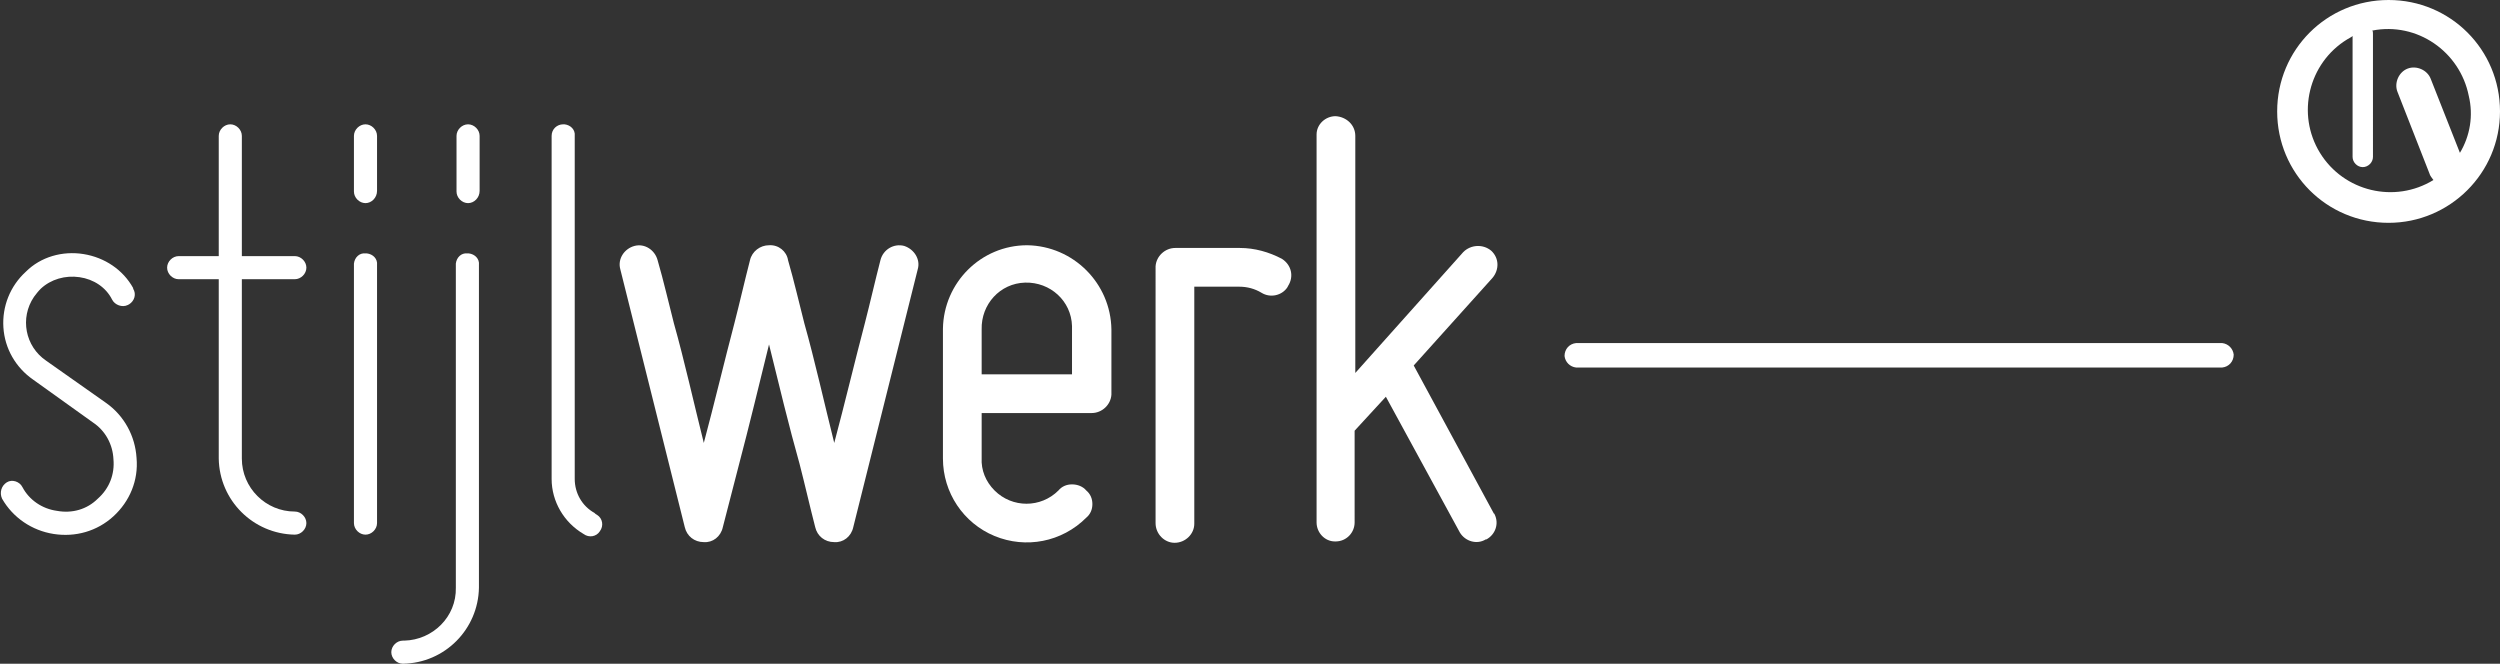 <?xml version="1.0" encoding="utf-8"?>
<!-- Generator: Adobe Illustrator 24.1.0, SVG Export Plug-In . SVG Version: 6.00 Build 0)  -->
<svg version="1.1" id="Ebene_1" xmlns="http://www.w3.org/2000/svg" xmlns:xlink="http://www.w3.org/1999/xlink" x="0px" y="0px"
	 viewBox="0 0 368 97.7" style="enable-background:new 0 0 368 97.7;" xml:space="preserve">
<rect x="0" y="0" width="368" height="97.7" fill="#333333" stroke="none"/>
<style type="text/css">
	.st0{fill:#FFFFFF;}
</style>
<g id="Ebene_2_1_">
	<g id="Ebene_1-2">
		<path class="st0" d="M55.5,28.1V20c0-0.9-0.8-1.7-1.7-1.7c-0.9,0-1.7,0.8-1.7,1.7v8.2c0,0.9,0.8,1.7,1.7,1.7
			C54.7,29.9,55.5,29.1,55.5,28.1C55.5,28.2,55.5,28.2,55.5,28.1L55.5,28.1z"/>
		<path class="st0" d="M70.6,28.1V20c0-0.9-0.8-1.7-1.7-1.7c-0.9,0-1.7,0.8-1.7,1.7v8.2c0,0.9,0.8,1.7,1.7,1.7
			C69.8,29.9,70.6,29.1,70.6,28.1L70.6,28.1z"/>
		<path class="st0" d="M87.5,75.5c-1.8-1-2.9-2.9-2.9-5V20c0.1-0.9-0.6-1.6-1.5-1.7c-0.1,0-0.2,0-0.2,0c-0.9,0-1.7,0.7-1.7,1.7
			c0,0,0,0,0,0v50.5c0,3.3,1.8,6.4,4.7,8.1c0.8,0.6,1.9,0.4,2.4-0.4c0.6-0.8,0.4-1.9-0.4-2.4C87.7,75.7,87.6,75.6,87.5,75.5
			L87.5,75.5z"/>
		<path class="st0" d="M53.8,37.3c-0.9-0.1-1.6,0.6-1.7,1.5c0,0.1,0,0.2,0,0.2v38c0,0.9,0.8,1.7,1.7,1.7c0.9,0,1.7-0.8,1.7-1.7V39
			c0.1-0.9-0.6-1.6-1.5-1.7C54,37.3,53.9,37.3,53.8,37.3z"/>
		<path class="st0" d="M15.6,59.3l-8.8-6.2C3.7,51,2.9,46.8,5,43.7c0.3-0.4,0.6-0.8,1-1.2c1.5-1.4,3.6-2,5.7-1.7
			c2.1,0.3,3.9,1.5,4.8,3.3c0.4,0.8,1.5,1.2,2.3,0.8c0.1,0,0.1-0.1,0.2-0.1c0.8-0.5,1.1-1.5,0.6-2.3c0,0,0,0,0-0.1
			c-1.5-2.7-4.2-4.5-7.3-5C9.2,36.9,6,37.8,3.8,40c-2.3,2.1-3.5,5.1-3.3,8.2c0.2,3.1,1.8,5.9,4.4,7.7l8.8,6.3c1.8,1.2,2.9,3.2,3,5.4
			c0.2,2.2-0.6,4.3-2.3,5.8c-1.6,1.6-3.8,2.2-6,1.8c-2.2-0.3-4.1-1.6-5.1-3.5c-0.4-0.8-1.5-1.2-2.3-0.7c0,0,0,0,0,0
			c-0.8,0.5-1.1,1.5-0.7,2.4c0,0,0,0,0,0c1.6,2.8,4.4,4.7,7.6,5.2c3.2,0.5,6.4-0.4,8.8-2.6c2.4-2.2,3.7-5.3,3.4-8.6
			C19.9,64.2,18.3,61.2,15.6,59.3z"/>
		<path class="st0" d="M133.1,36.2c-1.5-0.4-3.1,0.5-3.5,2.1c0,0,0,0,0,0c-0.8,3.1-1.5,6.2-2.3,9.3c-1.4,5.3-3,12-4.5,17.6
			c-1.4-5.6-2.9-12.3-4.4-17.6c-0.8-3.1-1.5-6.2-2.4-9.3c-0.2-1.3-1.4-2.3-2.8-2.2c-1.3,0-2.5,0.9-2.8,2.2c-0.8,3.1-1.5,6.2-2.3,9.3
			c-1.4,5.3-3,12-4.5,17.6c-1.4-5.6-2.9-12.3-4.4-17.6c-0.8-3.1-1.5-6.2-2.4-9.3c-0.4-1.5-1.9-2.5-3.4-2.1c-1.5,0.4-2.5,1.9-2.1,3.4
			l9.5,38c0.3,1.3,1.4,2.2,2.8,2.2c1.3,0.1,2.5-0.8,2.8-2.2c0.8-3.1,1.6-6.2,2.4-9.3c1.4-5.3,3-11.9,4.4-17.6
			c1.4,5.7,3,12.3,4.5,17.6c0.8,3.1,1.5,6.2,2.3,9.3c0.3,1.3,1.4,2.2,2.8,2.2c1.3,0.1,2.5-0.8,2.8-2.2l9.5-38
			C135.5,38.2,134.6,36.7,133.1,36.2C133.1,36.3,133.1,36.3,133.1,36.2z"/>
		<path class="st0" d="M43.4,41.1c0.9,0,1.7-0.8,1.7-1.7c0-0.9-0.8-1.7-1.7-1.7h-7.8V20c0-0.9-0.8-1.7-1.7-1.7
			c-0.9,0-1.7,0.8-1.7,1.7v17.7h-5.9c-0.9,0-1.7,0.8-1.7,1.7c0,0.9,0.8,1.7,1.7,1.7h5.9v26.4c0.1,6.2,5.1,11.1,11.2,11.2
			c0.9,0,1.7-0.8,1.7-1.7c0-0.9-0.8-1.7-1.7-1.7c0,0,0,0,0,0c-4.3,0-7.8-3.5-7.8-7.8V41.1H43.4z"/>
		<path class="st0" d="M68.8,37.3c-0.9-0.1-1.6,0.6-1.7,1.5c0,0.1,0,0.2,0,0.2v47.5c0.1,4.3-3.4,7.7-7.6,7.8c-0.1,0-0.1,0-0.2,0
			c-0.9,0-1.7,0.8-1.7,1.7c0,0.9,0.8,1.7,1.7,1.7c6.2-0.1,11.1-5.1,11.2-11.2V39c0.1-0.9-0.6-1.6-1.5-1.7
			C69,37.3,68.9,37.3,68.8,37.3z"/>
		<path class="st0" d="M151.2,36.1c-6.8,0-12.3,5.5-12.4,12.3c0,0,0,0,0,0.1v19c0,5,3,9.5,7.6,11.4c4.6,1.9,9.9,0.9,13.5-2.7
			c0.6-0.5,0.9-1.2,0.9-2c0-0.8-0.3-1.5-0.9-2c-0.5-0.6-1.3-0.9-2.1-0.9c-0.8,0-1.5,0.3-2,0.9c-2.6,2.6-6.8,2.6-9.4,0
			c-1.3-1.3-2-3-1.9-4.8v-6.6h16.2c1.5,0,2.8-1.2,2.9-2.7c0,0,0-0.1,0-0.1v-9.5C163.5,41.7,158,36.2,151.2,36.1
			C151.2,36.1,151.2,36.1,151.2,36.1z M157.8,55.1h-13.3v-6.6c-0.1-3.7,2.7-6.8,6.4-6.9c3.7-0.1,6.8,2.7,6.9,6.4c0,0.2,0,0.3,0,0.5
			V55.1z"/>
		<path class="st0" d="M327.1,50.5h-95.1c-1,0.1-1.7,0.9-1.7,1.9c0.1,0.9,0.8,1.6,1.7,1.7h95.1c1-0.1,1.7-0.9,1.7-1.9
			C328.7,51.3,328,50.6,327.1,50.5z"/>
		<path class="st0" d="M208.1,53.8l11.6-12.9c1-1.2,1-2.9-0.2-4c-1.2-1-3-0.9-4.1,0.2l-15.9,17.8V20c0-1.6-1.3-2.8-2.9-2.9
			c-1.5,0-2.8,1.2-2.8,2.7c0,0,0,0.1,0,0.1v57c0,1.5,1.2,2.8,2.7,2.8c0,0,0.1,0,0.1,0c1.6,0,2.8-1.3,2.8-2.8V63.4l4.6-5l10.9,20
			c0.8,1.3,2.5,1.8,3.8,1c0,0,0,0,0.1,0c1.3-0.7,1.9-2.3,1.2-3.7c0,0,0-0.1-0.1-0.1L208.1,53.8z"/>
		<path class="st0" d="M188.7,38.1c-1.9-1-4-1.6-6.2-1.6H173c-1.5,0-2.8,1.2-2.9,2.7c0,0,0,0.1,0,0.1V77c0,1.6,1.3,2.9,2.8,2.9
			c1.6,0,2.9-1.3,2.9-2.8c0,0,0,0,0,0V42.2h6.6c1.2,0,2.3,0.3,3.3,0.9c1.3,0.8,3,0.4,3.8-0.8c0-0.1,0.1-0.1,0.1-0.2
			C190.5,40.7,190.1,39,188.7,38.1C188.7,38.2,188.7,38.2,188.7,38.1z"/>
		<path class="st0" d="M351.6,0c-9.1,0-16.4,7.3-16.4,16.4s7.3,16.4,16.4,16.4c9,0,16.4-7.3,16.4-16.4C368,7.3,360.7,0,351.6,0z
			 M362.1,22.5l-4.3-10.9c-0.5-1.3-2.1-2-3.4-1.5c-1.3,0.5-2,2.1-1.5,3.4l0,0l4.7,12c0.1,0.4,0.4,0.7,0.6,1
			c-5.7,3.5-13.2,1.7-16.7-4c-3.5-5.7-1.7-13.2,4-16.7c0.3-0.2,0.6-0.3,0.8-0.5v17.8c0,0.8,0.7,1.5,1.5,1.5s1.5-0.7,1.5-1.5V5
			c0-0.2,0-0.4-0.1-0.5c6.6-1.3,12.9,3.1,14.2,9.6C364.1,17,363.6,20,362.1,22.5L362.1,22.5z"/>
	</g>
</g>
</svg>
